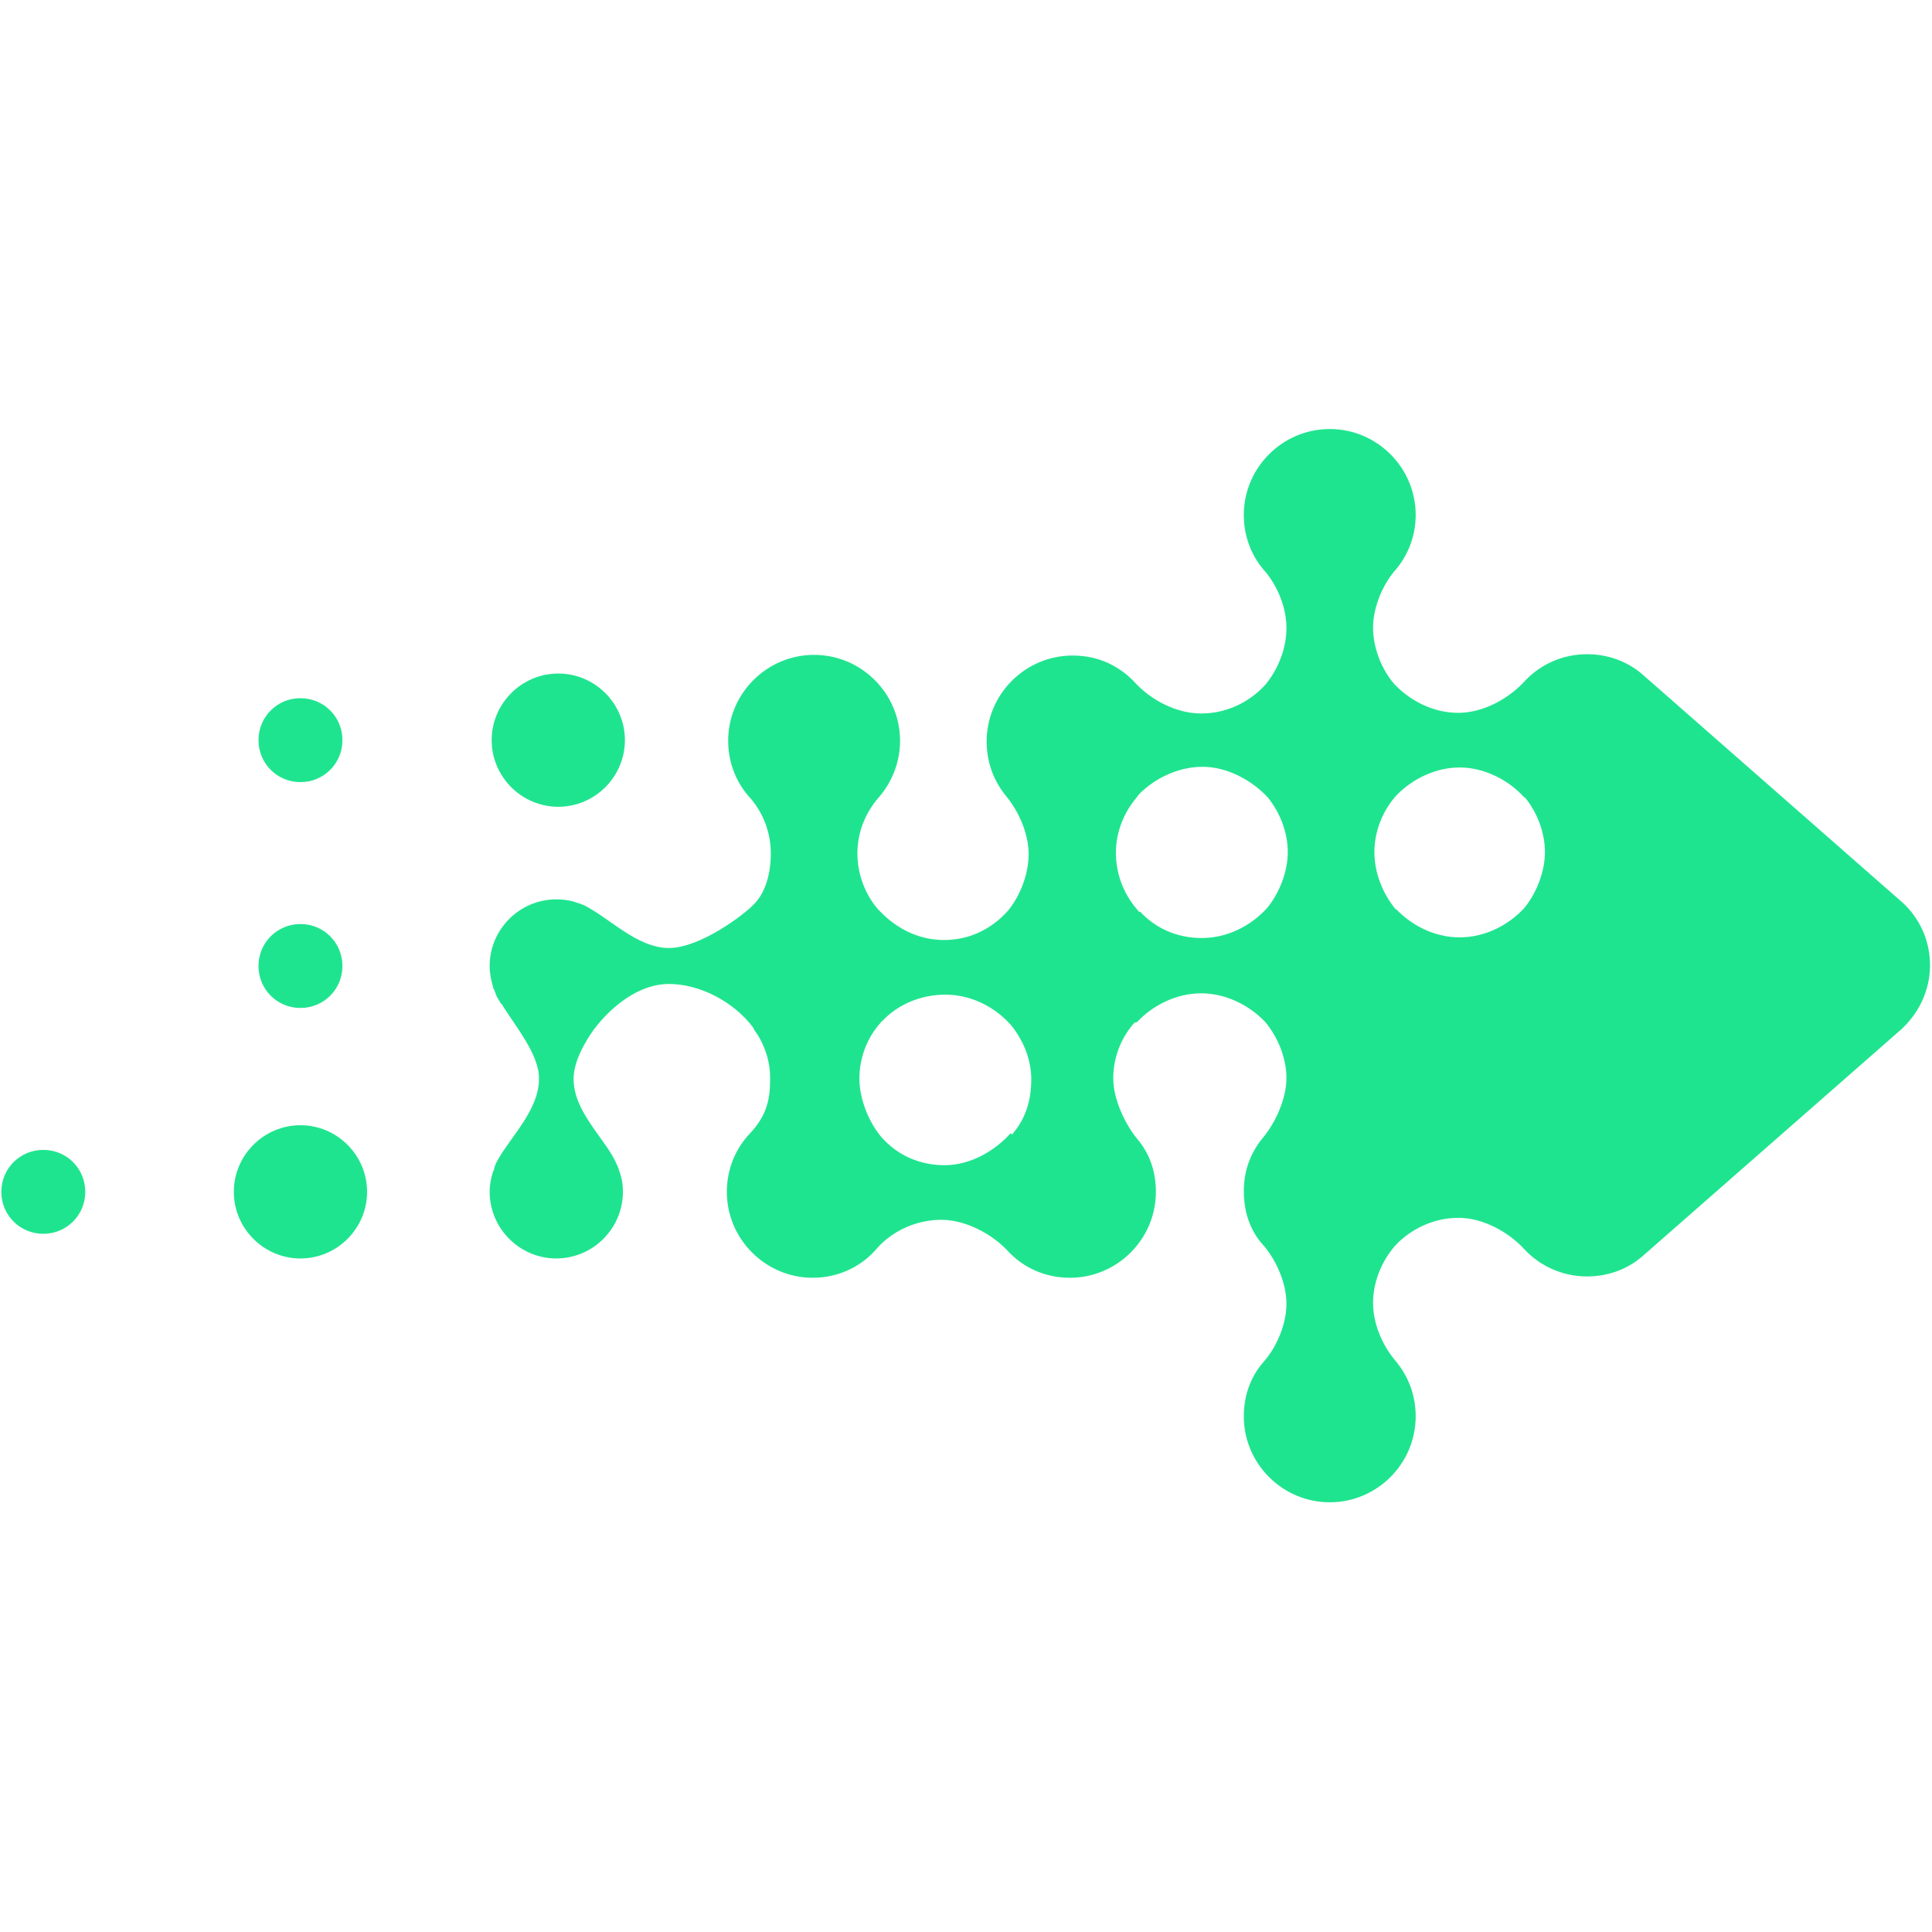 <svg xmlns="http://www.w3.org/2000/svg" version="1.1" xmlns:xlink="http://www.w3.org/1999/xlink" xmlns:svgjs="http://svgjs.dev/svgjs" width="29" height="29"><svg id="SvgjsSvg1009" data-name="Ebene 1" xmlns="http://www.w3.org/2000/svg" viewBox="0 0 29 29">
  <defs>
    <style>
      .cls-1 {
        fill: #1fe48f;
      }
    </style>
  </defs>
  <path class="cls-1" d="M8.38,12.11c.55,0,1-.45,1-1s-.45-1-1-1-1,.45-1,1,.45,1,1,1Z"></path>
  <path class="cls-1" d="M4.51,15.13c.35,0,.63-.28.63-.63s-.28-.63-.63-.63-.63.28-.63.63.28.63.63.63Z"></path>
  <path class="cls-1" d="M4.51,11.74c.35,0,.63-.28.63-.63s-.28-.63-.63-.63-.63.28-.63.63.28.63.63.63Z"></path>
  <path class="cls-1" d="M4.51,16.89c-.55,0-1,.45-1,1s.45,1,1,1,1-.45,1-1-.45-1-1-1Z"></path>
  <path class="cls-1" d="M.65,17.26c-.35,0-.63.28-.63.63s.28.63.63.63.63-.28.63-.63-.28-.63-.63-.63Z"></path>
  <path class="cls-1" d="M17.07,15.34c.23-.25.59-.43.96-.43s.73.18.97.44h0s0,0,0,0h0c.18.22.31.53.31.83s-.15.64-.33.87h0c-.2.23-.31.51-.31.83s.1.61.31.83h0c.18.22.33.55.33.86s-.15.66-.35.88h0c-.19.22-.29.5-.29.81,0,.71.58,1.29,1.29,1.29s1.29-.58,1.29-1.29c0-.32-.11-.6-.3-.83h0c-.19-.22-.34-.55-.34-.87s.13-.63.33-.86h0s0,0,0,0h0c.23-.25.58-.42.95-.42s.75.21.99.47h0c.23.25.57.41.94.41.32,0,.61-.11.83-.3h0l3.89-3.41h0c.26-.24.43-.58.43-.96s-.16-.71-.41-.94h0l-3.91-3.43h0c-.22-.19-.51-.3-.83-.3-.36,0-.69.15-.92.39h0c-.24.27-.63.49-1.01.49s-.72-.18-.96-.43h0s0,0,0,0h0c-.19-.22-.32-.54-.32-.85s.15-.66.35-.88h0c.18-.22.29-.5.29-.81,0-.71-.58-1.29-1.29-1.29s-1.29.58-1.29,1.29c0,.33.12.63.33.86h0c.18.22.31.53.31.84s-.13.62-.31.84h0s0,0,0,0h0c-.24.27-.59.44-.97.44s-.76-.21-.99-.46h0c-.24-.26-.56-.41-.94-.41-.71,0-1.29.58-1.29,1.29,0,.32.11.6.3.83h0c.18.22.33.55.33.86s-.13.63-.31.85h0s0,0,0,0h0c-.24.27-.57.44-.96.44s-.72-.18-.96-.43h0s0,0,0,0c-.02-.02-.02-.02-.03-.03h0c-.19-.22-.31-.52-.31-.84s.12-.61.32-.84h0c.2-.23.32-.53.32-.85,0-.71-.58-1.29-1.29-1.29s-1.29.58-1.29,1.29c0,.34.13.65.35.88h0c.18.22.29.5.29.81,0,.36-.11.62-.25.76-.15.16-.81.66-1.28.66-.42,0-.79-.35-1.13-.56-.03-.02-.07-.04-.1-.06-.02-.01-.04-.02-.06-.03-.02,0-.04-.02-.06-.02-.03-.01-.06-.02-.09-.03h0c-.08-.02-.16-.03-.25-.03-.55,0-1,.45-1,1h0c0,.11.02.21.05.31h0s0,.03.02.05c0,.02.02.04.02.06.02.05.04.08.07.13,0,0,.01.02.02.02.2.33.57.76.56,1.13,0,.42-.36.8-.57,1.13,0,0,0,0,0,0-.03.05-.06.1-.08.14,0,.02-.02.04-.02.06,0,.02-.01.04-.02.06h0c-.03.09-.05.19-.05.3,0,.55.45,1,1,1s1-.45,1-1c0-.09-.01-.18-.04-.27h0s-.02-.06-.03-.09c0-.01-.03-.06-.03-.07-.16-.36-.64-.77-.64-1.26,0-.21.09-.4.2-.59.22-.37.7-.84,1.23-.84.46,0,.97.26,1.27.66,0,0,0,0,0,.01.03.05.07.1.09.14.1.18.16.38.16.6,0,.31-.04.55-.3.83h0c-.22.23-.35.54-.35.88,0,.71.58,1.29,1.29,1.29.4,0,.75-.18.98-.46h0c.23-.25.58-.41.95-.41s.77.22,1,.47h0c.23.25.56.4.93.4.71,0,1.29-.58,1.29-1.29,0-.3-.09-.56-.26-.77h0c-.19-.22-.38-.61-.38-.93s.12-.62.32-.84M22.88,11.97h0s0,0,.01,0h0c.18.22.3.52.3.82s-.13.62-.31.84h0s0,0,0,0h0c-.24.26-.59.44-.97.44s-.72-.18-.95-.42h0s0,0-.01,0h0c-.19-.23-.32-.54-.32-.86s.13-.63.33-.85h0s0,0,0,0h0c.23-.24.58-.42.95-.42s.74.19.97.45ZM13.36,13.88s0,0,0,0c0,0,0,0,0,0ZM15.17,17.01c-.24.27-.61.48-.99.48s-.7-.15-.93-.4h0s0,0-.01-.01h0c-.19-.22-.34-.57-.34-.89s.12-.62.32-.84h0s.01-.02.02-.02h0c.23-.25.58-.4.95-.4s.72.17.96.43h0s0,0,.02.02h0c.18.22.31.51.31.82s-.08.59-.29.83M17.1,13.69h0s0,0,0,0c-.02-.02-.03-.04-.05-.06,0,0,0,0,0,0h0c-.19-.23-.3-.52-.3-.83s.12-.61.32-.84h0s.01-.02.02-.03h0c.23-.24.59-.42.96-.42s.74.2.98.46h0s0,0,0,0h0c.18.22.3.52.3.82s-.13.62-.31.84h0s0,0-.01.01h0c-.24.26-.59.44-.97.44s-.7-.15-.93-.4ZM18.68,14.5s0,0,0,0c0,0,0,0,0,0h0Z"></path>
</svg><style>@media (prefers-color-scheme: light) { :root { filter: none; } }
@media (prefers-color-scheme: dark) { :root { filter: none; } }
</style></svg>